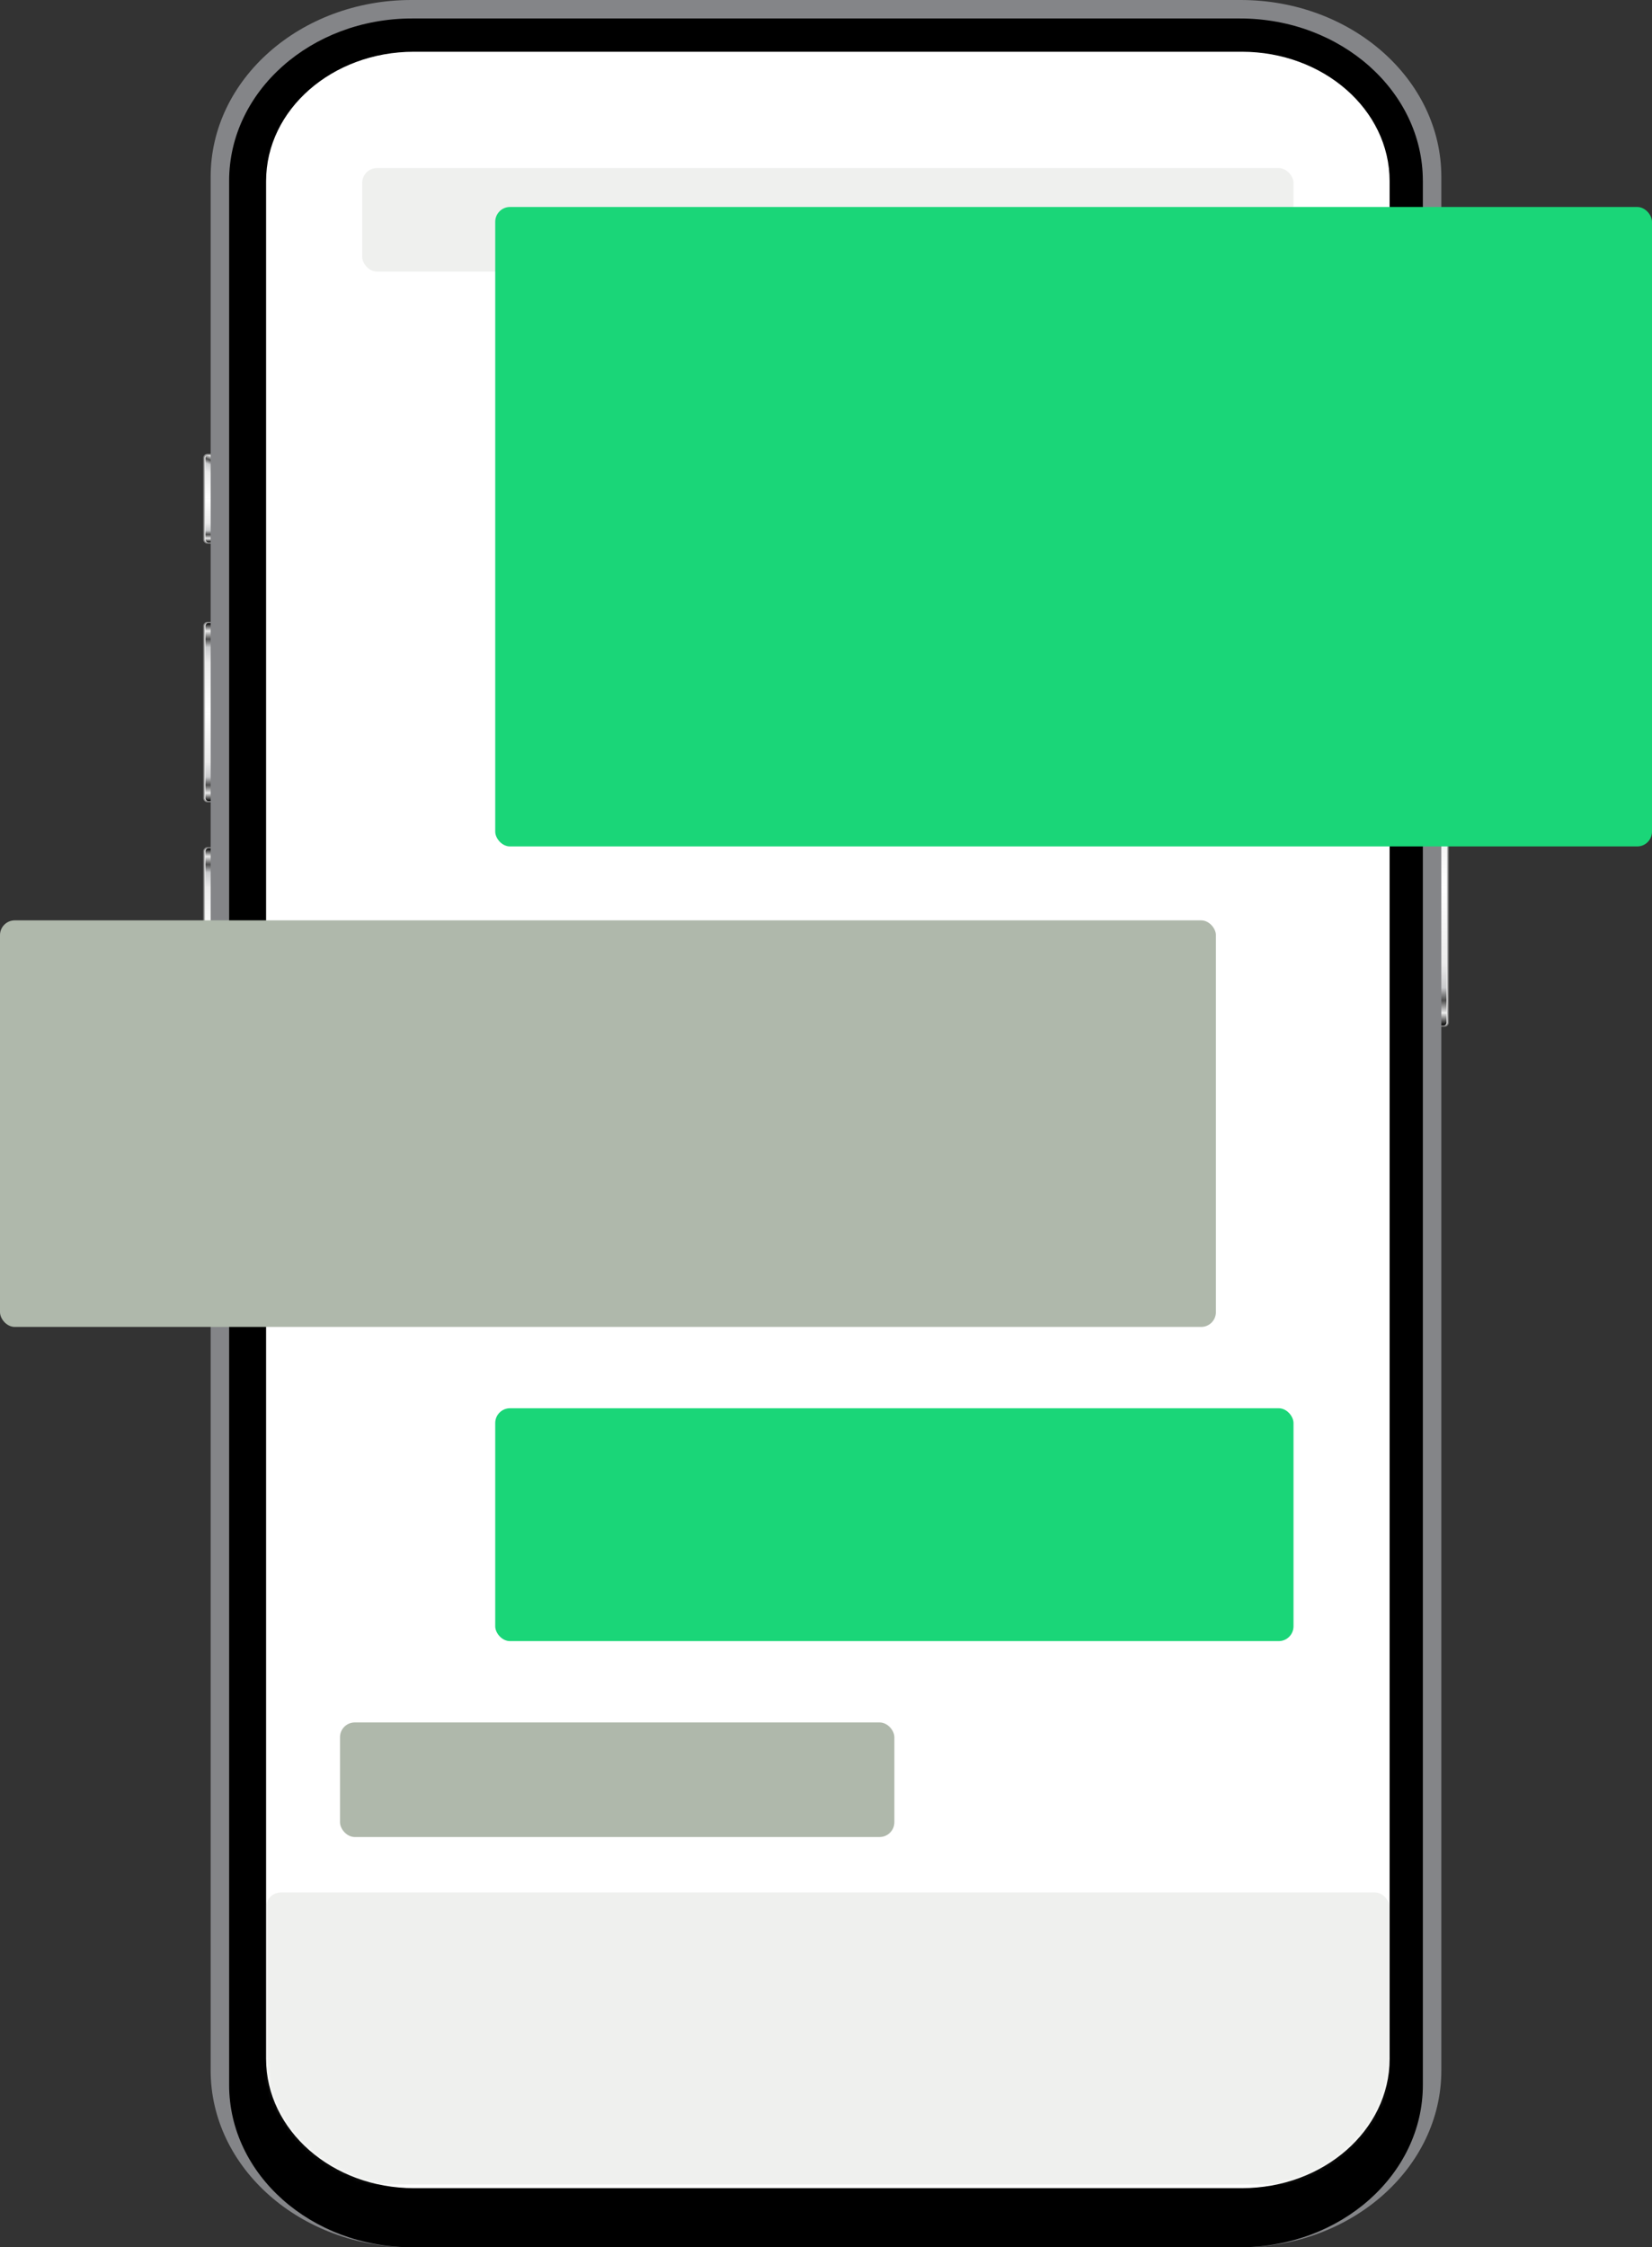 <svg width="447" height="608" viewBox="0 0 447 608" fill="none" xmlns="http://www.w3.org/2000/svg">
<rect x="0" y="0" width="447" height="608" fill="#333333" stroke="none"/>
<path d="M56.124 168.224H62.83C63.448 168.224 63.955 168.732 63.955 169.353V215.927C63.955 216.548 63.448 217.056 62.83 217.056H56.124C55.505 217.056 54.999 216.548 54.999 215.927V169.353C54.999 168.732 55.505 168.224 56.124 168.224Z" fill="#828282"/>
<path d="M62.574 168.569H56.124C55.693 168.569 55.337 168.921 55.337 169.36V215.933C55.337 216.366 55.687 216.724 56.124 216.724H62.574C63.005 216.724 63.361 216.373 63.361 215.933V169.36C63.361 168.927 63.011 168.569 62.574 168.569Z" fill="#EBEBEB"/>
<path d="M63.611 192.643V169.354C63.611 168.921 63.261 168.563 62.824 168.563H56.374C55.943 168.563 55.587 168.914 55.587 169.354V192.643H63.605H63.611Z" fill="url(#paint0_linear_524_13364)"/>
<path d="M63.611 192.644V215.933C63.611 216.366 63.261 216.724 62.824 216.724H56.374C55.943 216.724 55.587 216.373 55.587 215.933V192.644H63.605H63.611Z" fill="url(#paint1_linear_524_13364)"/>
<path d="M56.124 122.748H62.83C63.448 122.748 63.955 123.257 63.955 123.878V145.95C63.955 146.572 63.448 147.08 62.83 147.08H56.124C55.505 147.08 54.999 146.572 54.999 145.95V123.872C54.999 123.25 55.505 122.742 56.124 122.742V122.748Z" fill="#828282"/>
<path d="M62.574 123.087H56.124C55.693 123.087 55.337 123.438 55.337 123.877V145.95C55.337 146.383 55.687 146.741 56.124 146.741H62.574C63.005 146.741 63.361 146.389 63.361 145.95V123.877C63.361 123.445 63.011 123.087 62.574 123.087Z" fill="#EBEBEB"/>
<path d="M63.611 134.914V123.877C63.611 123.445 63.261 123.087 62.824 123.087H56.374C55.943 123.087 55.587 123.438 55.587 123.877V134.914H63.605H63.611Z" fill="url(#paint2_linear_524_13364)"/>
<path d="M63.611 134.914V145.95C63.611 146.383 63.261 146.741 62.824 146.741H56.374C55.943 146.741 55.587 146.39 55.587 145.95V134.914H63.605H63.611Z" fill="url(#paint3_linear_524_13364)"/>
<path d="M56.124 229.19H62.83C63.448 229.19 63.955 229.699 63.955 230.32V276.893C63.955 277.514 63.448 278.023 62.83 278.023H56.124C55.505 278.023 54.999 277.514 54.999 276.893V230.32C54.999 229.699 55.505 229.19 56.124 229.19Z" fill="#828282"/>
<path d="M62.574 229.529H56.124C55.693 229.529 55.337 229.881 55.337 230.32V276.893C55.337 277.326 55.687 277.684 56.124 277.684H62.574C63.005 277.684 63.361 277.332 63.361 276.893V230.32C63.361 229.887 63.011 229.529 62.574 229.529Z" fill="#EBEBEB"/>
<path d="M63.611 253.603V230.313C63.611 229.881 63.261 229.523 62.824 229.523H56.374C55.943 229.523 55.587 229.874 55.587 230.313V253.603H63.605H63.611Z" fill="url(#paint4_linear_524_13364)"/>
<path d="M63.611 253.604V276.893C63.611 277.326 63.261 277.684 62.824 277.684H56.374C55.943 277.684 55.587 277.333 55.587 276.893V253.604H63.605H63.611Z" fill="url(#paint5_linear_524_13364)"/>
<path d="M384.175 201.722H390.88C391.499 201.722 392.005 202.23 392.005 202.852V276.649C392.005 277.27 391.499 277.778 390.88 277.778H384.175C383.556 277.778 383.05 277.27 383.05 276.649V202.852C383.05 202.23 383.556 201.722 384.175 201.722Z" fill="#828282"/>
<path d="M384.425 277.439H390.875C391.306 277.439 391.662 277.088 391.662 276.649V202.852C391.662 202.419 391.312 202.061 390.875 202.061H384.425C383.994 202.061 383.638 202.412 383.638 202.852V276.649C383.638 277.082 383.988 277.439 384.425 277.439Z" fill="#EBEBEB"/>
<path d="M383.388 239.75V276.649C383.388 277.082 383.738 277.439 384.175 277.439H390.625C391.056 277.439 391.412 277.088 391.412 276.649V239.75H383.394H383.388Z" fill="url(#paint6_linear_524_13364)"/>
<path d="M383.388 239.75V202.852C383.388 202.419 383.738 202.061 384.175 202.061H390.625C391.056 202.061 391.412 202.412 391.412 202.852V239.75H383.394H383.388Z" fill="url(#paint7_linear_524_13364)"/>
<path d="M389.999 47.849L389.999 560.151C389.999 586.559 365.666 608 335.695 608H111.303C81.332 608 56.999 586.559 56.999 560.151L56.999 47.849C56.999 21.441 81.332 0 111.303 0L335.695 0C365.666 0 389.999 21.441 389.999 47.849Z" fill="#848588"/>
<path d="M384.999 48.909V564.091C384.999 588.307 362.803 608 335.522 608H111.476C84.195 608 61.999 588.307 61.999 564.091V48.909C61.999 24.698 84.195 5 111.476 5H335.516C362.797 5 384.993 24.698 384.993 48.909H384.999Z" fill="black"/>
<path d="M375.999 557.001L375.999 48.999C375.999 29.67 358.094 14 336.008 14L111.99 14C89.904 14 71.999 29.67 71.999 48.999L71.999 557.001C71.999 576.33 89.904 592 111.99 592H336.008C358.094 592 375.999 576.33 375.999 557.001Z" fill="white"/>
<mask id="mask0_524_13364" style="mask-type:alpha" maskUnits="userSpaceOnUse" x="71" y="14" width="305" height="578">
<path d="M375.999 557.001L375.999 48.999C375.999 29.67 358.094 14 336.008 14L111.99 14C89.904 14 71.999 29.67 71.999 48.999L71.999 557.001C71.999 576.33 89.904 592 111.99 592H336.008C358.094 592 375.999 576.33 375.999 557.001Z" fill="white"/>
</mask>
<g mask="url(#mask0_524_13364)">
<rect opacity="0.2" x="72" y="512" width="304" height="79" rx="4" fill="#AFB8AB"/>
</g>
<rect opacity="0.2" x="97.999" y="45.475" width="252" height="28" rx="4" fill="#AFB8AB"/>
<rect x="134" y="56" width="313" height="173" rx="4" fill="#1AD678"/>
<rect x="133.998" y="381" width="216" height="63" rx="4" fill="#1AD678"/>
<rect y="249" width="329" height="110" rx="4" fill="#AFB8AB"/>
<rect x="91.999" y="466" width="150" height="31" rx="4" fill="#AFB8AB"/>
<defs>
<linearGradient id="paint0_linear_524_13364" x1="59.599" y1="192.643" x2="59.599" y2="168.569" gradientUnits="userSpaceOnUse">
<stop stop-color="white"/>
<stop offset="0.56" stop-color="#EBEBEB"/>
<stop offset="0.73" stop-color="#CACBCD"/>
<stop offset="0.82" stop-color="#4D4D4D"/>
<stop offset="0.91" stop-color="#EBEBEB"/>
<stop offset="1"/>
</linearGradient>
<linearGradient id="paint1_linear_524_13364" x1="59.599" y1="192.644" x2="59.599" y2="216.718" gradientUnits="userSpaceOnUse">
<stop stop-color="white"/>
<stop offset="0.56" stop-color="#EBEBEB"/>
<stop offset="0.73" stop-color="#CACBCD"/>
<stop offset="0.82" stop-color="#4D4D4D"/>
<stop offset="0.91" stop-color="#EBEBEB"/>
<stop offset="1"/>
</linearGradient>
<linearGradient id="paint2_linear_524_13364" x1="54.999" y1="134.914" x2="59.631" y2="123.099" gradientUnits="userSpaceOnUse">
<stop stop-color="white"/>
<stop offset="0.56" stop-color="#EBEBEB"/>
<stop offset="0.73" stop-color="#CACBCD"/>
<stop offset="0.82" stop-color="#4D4D4D"/>
<stop offset="0.91" stop-color="#EBEBEB"/>
<stop offset="1"/>
</linearGradient>
<linearGradient id="paint3_linear_524_13364" x1="59.599" y1="134.914" x2="59.599" y2="146.741" gradientUnits="userSpaceOnUse">
<stop stop-color="white"/>
<stop offset="0.56" stop-color="#EBEBEB"/>
<stop offset="0.73" stop-color="#CACBCD"/>
<stop offset="0.82" stop-color="#4D4D4D"/>
<stop offset="0.91" stop-color="#EBEBEB"/>
<stop offset="1"/>
</linearGradient>
<linearGradient id="paint4_linear_524_13364" x1="54.999" y1="253.603" x2="55.629" y2="229.529" gradientUnits="userSpaceOnUse">
<stop stop-color="white"/>
<stop offset="0.56" stop-color="#EBEBEB"/>
<stop offset="0.73" stop-color="#CACBCD"/>
<stop offset="0.82" stop-color="#4D4D4D"/>
<stop offset="0.91" stop-color="#EBEBEB"/>
<stop offset="1"/>
</linearGradient>
<linearGradient id="paint5_linear_524_13364" x1="59.599" y1="253.604" x2="59.599" y2="277.678" gradientUnits="userSpaceOnUse">
<stop stop-color="white"/>
<stop offset="0.56" stop-color="#EBEBEB"/>
<stop offset="0.73" stop-color="#CACBCD"/>
<stop offset="0.82" stop-color="#4D4D4D"/>
<stop offset="0.91" stop-color="#EBEBEB"/>
<stop offset="1"/>
</linearGradient>
<linearGradient id="paint6_linear_524_13364" x1="387.4" y1="239.75" x2="387.4" y2="277.433" gradientUnits="userSpaceOnUse">
<stop stop-color="white"/>
<stop offset="0.56" stop-color="#EBEBEB"/>
<stop offset="0.73" stop-color="#CACBCD"/>
<stop offset="0.82" stop-color="#4D4D4D"/>
<stop offset="0.91" stop-color="#EBEBEB"/>
<stop offset="1"/>
</linearGradient>
<linearGradient id="paint7_linear_524_13364" x1="387.4" y1="239.75" x2="387.4" y2="202.067" gradientUnits="userSpaceOnUse">
<stop stop-color="white"/>
<stop offset="0.56" stop-color="#EBEBEB"/>
<stop offset="0.73" stop-color="#CACBCD"/>
<stop offset="0.82" stop-color="#4D4D4D"/>
<stop offset="0.91" stop-color="#EBEBEB"/>
<stop offset="1"/>
</linearGradient>
</defs>
</svg>
